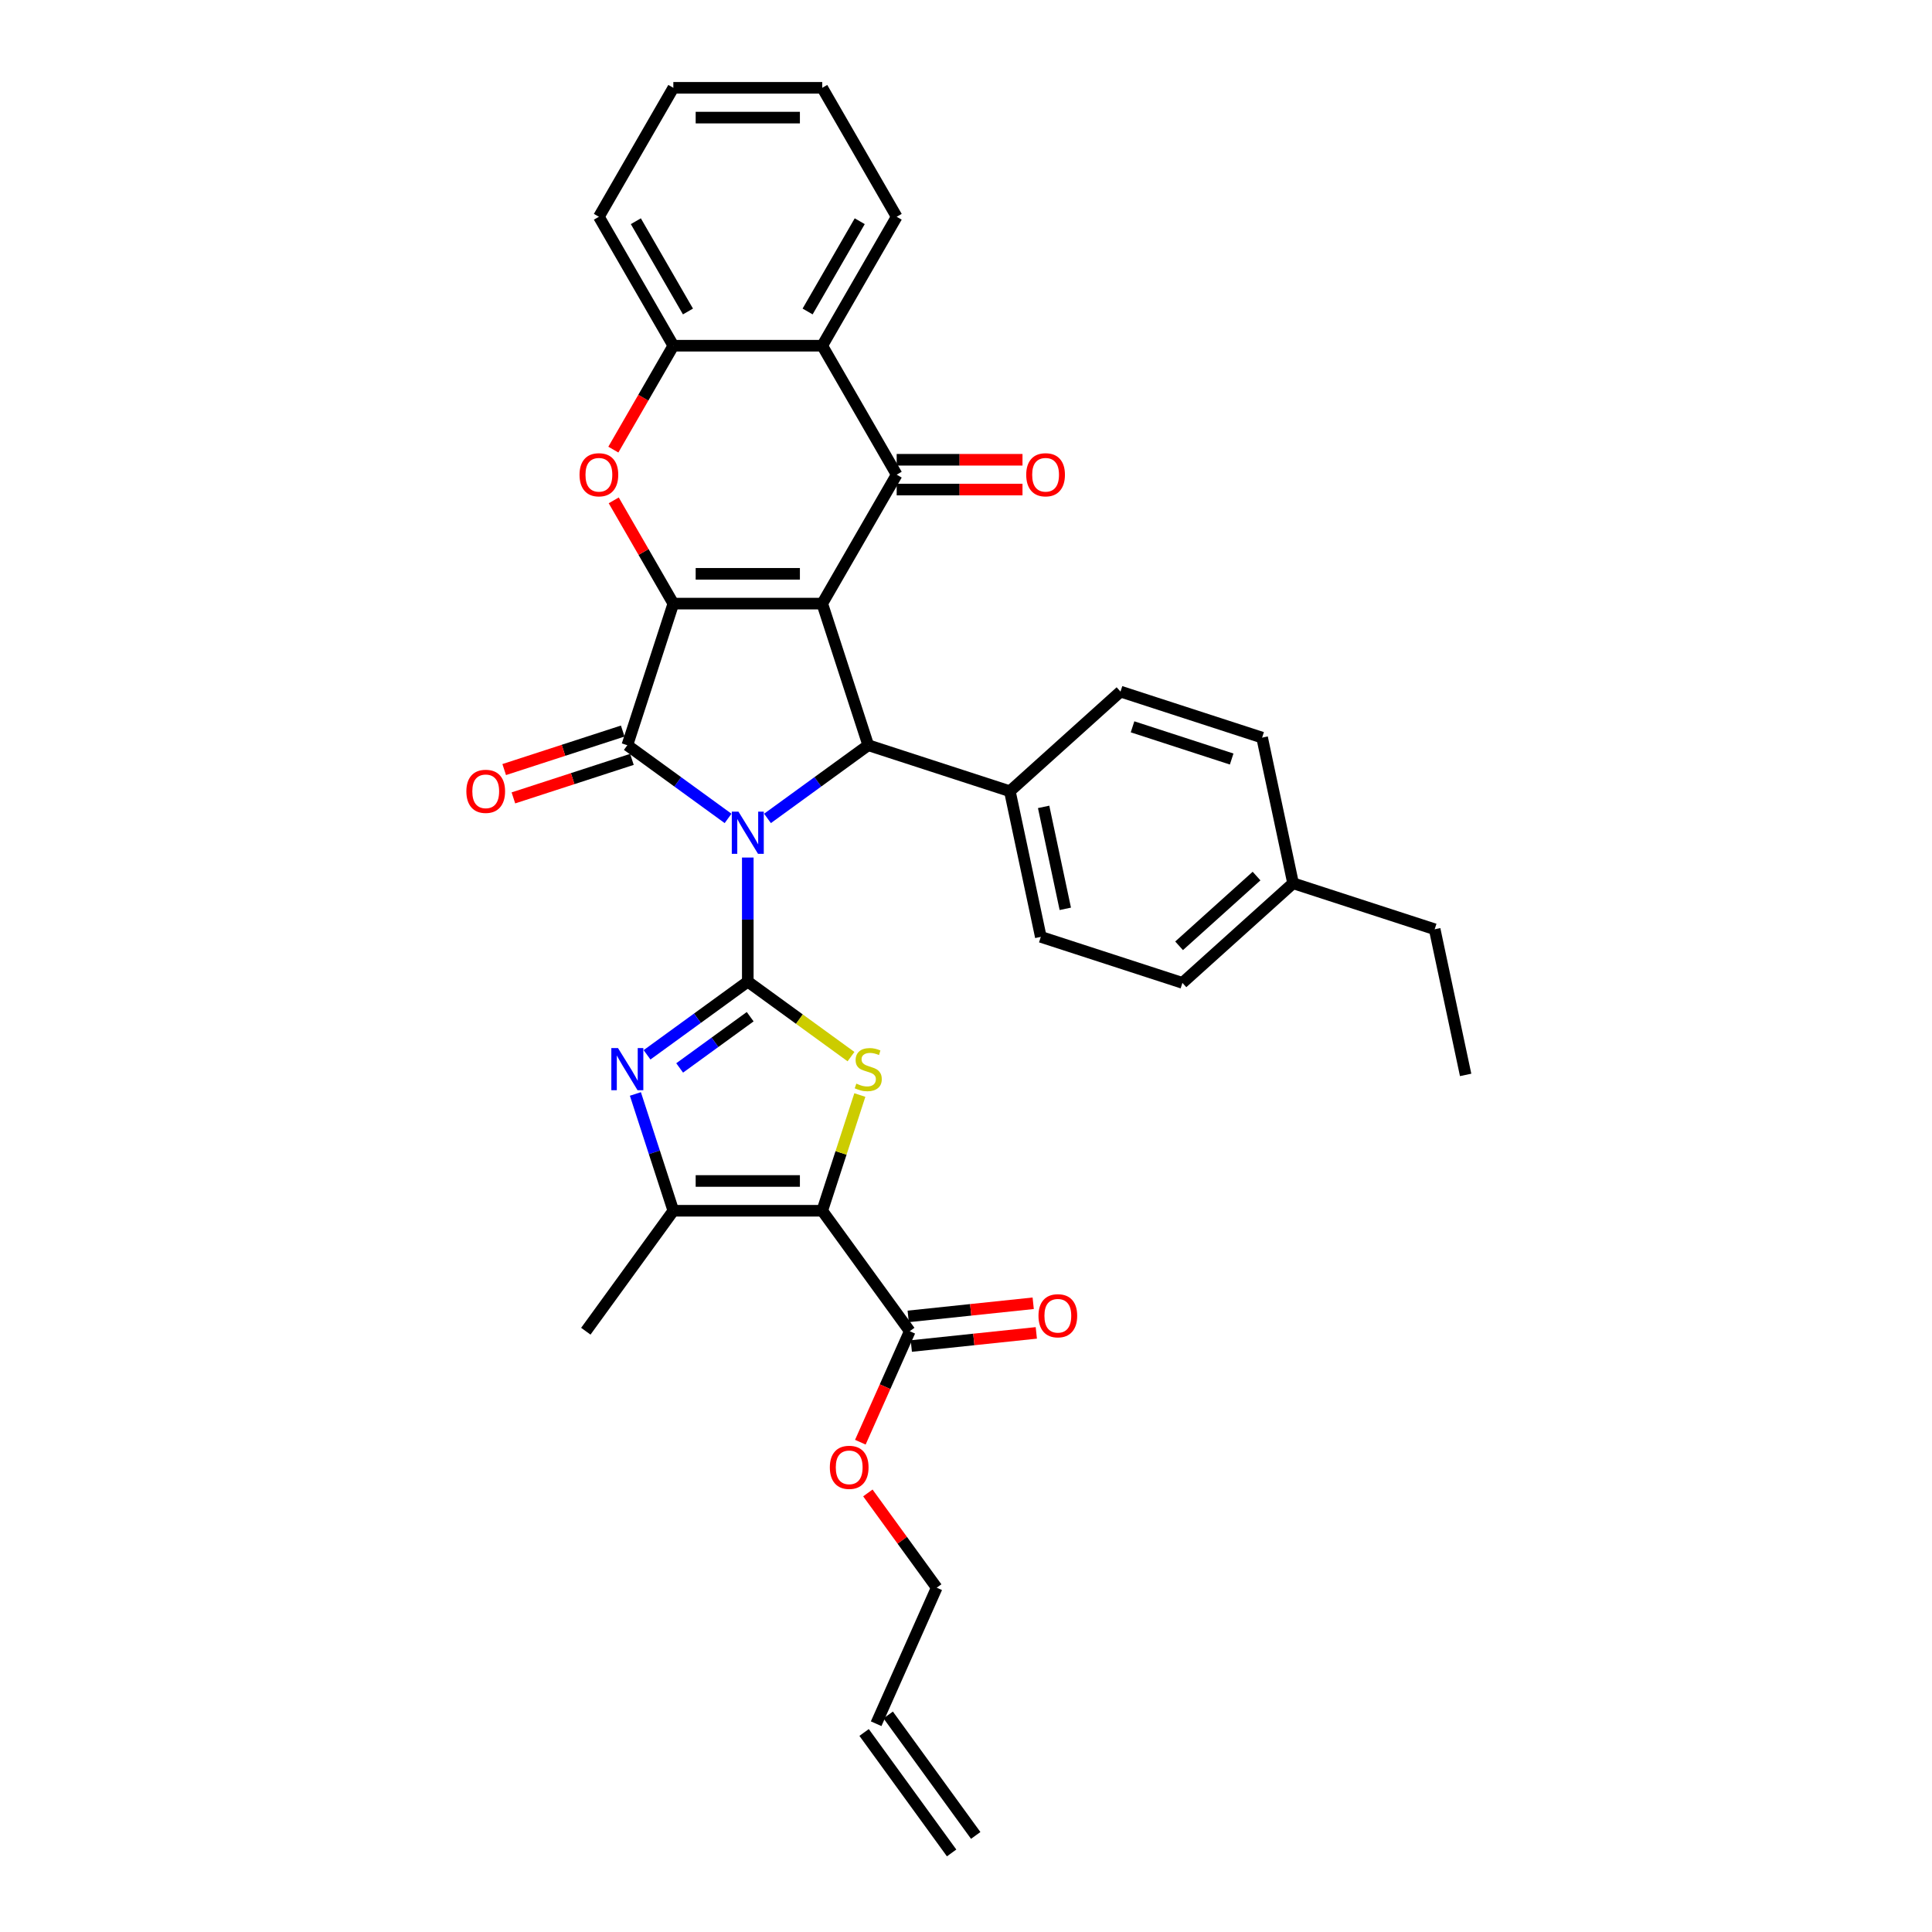 <?xml version='1.0' encoding='iso-8859-1'?>
<svg version='1.1' baseProfile='full'
              xmlns='http://www.w3.org/2000/svg'
                      xmlns:rdkit='http://www.rdkit.org/xml'
                      xmlns:xlink='http://www.w3.org/1999/xlink'
                  xml:space='preserve'
width='1000px' height='1000px' viewBox='0 0 1000 1000'>
<!-- END OF HEADER -->
<rect style='opacity:1.0;fill:#FFFFFF;stroke:none' width='1000' height='1000' x='0' y='0'> </rect>
<path class='bond-1' d='M 387.053,443.862 L 387.053,475.976' style='fill:none;fill-rule:evenodd;stroke:#0000FF;stroke-width:6px;stroke-linecap:butt;stroke-linejoin:miter;stroke-opacity:1' />
<path class='bond-1' d='M 387.053,475.976 L 387.053,508.091' style='fill:none;fill-rule:evenodd;stroke:#000000;stroke-width:6px;stroke-linecap:butt;stroke-linejoin:miter;stroke-opacity:1' />
<path class='bond-3' d='M 376.85,423.609 L 350.777,404.666' style='fill:none;fill-rule:evenodd;stroke:#0000FF;stroke-width:6px;stroke-linecap:butt;stroke-linejoin:miter;stroke-opacity:1' />
<path class='bond-3' d='M 350.777,404.666 L 324.704,385.723' style='fill:none;fill-rule:evenodd;stroke:#000000;stroke-width:6px;stroke-linecap:butt;stroke-linejoin:miter;stroke-opacity:1' />
<path class='bond-5' d='M 397.257,423.609 L 423.33,404.666' style='fill:none;fill-rule:evenodd;stroke:#0000FF;stroke-width:6px;stroke-linecap:butt;stroke-linejoin:miter;stroke-opacity:1' />
<path class='bond-5' d='M 423.33,404.666 L 449.403,385.723' style='fill:none;fill-rule:evenodd;stroke:#000000;stroke-width:6px;stroke-linecap:butt;stroke-linejoin:miter;stroke-opacity:1' />
<path class='bond-0' d='M 425.588,312.427 L 449.403,385.723' style='fill:none;fill-rule:evenodd;stroke:#000000;stroke-width:6px;stroke-linecap:butt;stroke-linejoin:miter;stroke-opacity:1' />
<path class='bond-7' d='M 425.588,312.427 L 464.122,245.684' style='fill:none;fill-rule:evenodd;stroke:#000000;stroke-width:6px;stroke-linecap:butt;stroke-linejoin:miter;stroke-opacity:1' />
<path class='bond-34' d='M 425.588,312.427 L 348.519,312.427' style='fill:none;fill-rule:evenodd;stroke:#000000;stroke-width:6px;stroke-linecap:butt;stroke-linejoin:miter;stroke-opacity:1' />
<path class='bond-34' d='M 414.027,297.013 L 360.08,297.013' style='fill:none;fill-rule:evenodd;stroke:#000000;stroke-width:6px;stroke-linecap:butt;stroke-linejoin:miter;stroke-opacity:1' />
<path class='bond-6' d='M 387.053,508.091 L 413.766,527.498' style='fill:none;fill-rule:evenodd;stroke:#000000;stroke-width:6px;stroke-linecap:butt;stroke-linejoin:miter;stroke-opacity:1' />
<path class='bond-6' d='M 413.766,527.498 L 440.478,546.906' style='fill:none;fill-rule:evenodd;stroke:#CCCC00;stroke-width:6px;stroke-linecap:butt;stroke-linejoin:miter;stroke-opacity:1' />
<path class='bond-8' d='M 387.053,508.091 L 360.981,527.034' style='fill:none;fill-rule:evenodd;stroke:#000000;stroke-width:6px;stroke-linecap:butt;stroke-linejoin:miter;stroke-opacity:1' />
<path class='bond-8' d='M 360.981,527.034 L 334.908,545.977' style='fill:none;fill-rule:evenodd;stroke:#0000FF;stroke-width:6px;stroke-linecap:butt;stroke-linejoin:miter;stroke-opacity:1' />
<path class='bond-8' d='M 388.291,526.243 L 370.04,539.504' style='fill:none;fill-rule:evenodd;stroke:#000000;stroke-width:6px;stroke-linecap:butt;stroke-linejoin:miter;stroke-opacity:1' />
<path class='bond-8' d='M 370.04,539.504 L 351.79,552.764' style='fill:none;fill-rule:evenodd;stroke:#0000FF;stroke-width:6px;stroke-linecap:butt;stroke-linejoin:miter;stroke-opacity:1' />
<path class='bond-2' d='M 348.519,312.427 L 324.704,385.723' style='fill:none;fill-rule:evenodd;stroke:#000000;stroke-width:6px;stroke-linecap:butt;stroke-linejoin:miter;stroke-opacity:1' />
<path class='bond-9' d='M 348.519,312.427 L 333.092,285.706' style='fill:none;fill-rule:evenodd;stroke:#000000;stroke-width:6px;stroke-linecap:butt;stroke-linejoin:miter;stroke-opacity:1' />
<path class='bond-9' d='M 333.092,285.706 L 317.665,258.986' style='fill:none;fill-rule:evenodd;stroke:#FF0000;stroke-width:6px;stroke-linecap:butt;stroke-linejoin:miter;stroke-opacity:1' />
<path class='bond-15' d='M 322.322,378.393 L 291.647,388.36' style='fill:none;fill-rule:evenodd;stroke:#000000;stroke-width:6px;stroke-linecap:butt;stroke-linejoin:miter;stroke-opacity:1' />
<path class='bond-15' d='M 291.647,388.36 L 260.972,398.327' style='fill:none;fill-rule:evenodd;stroke:#FF0000;stroke-width:6px;stroke-linecap:butt;stroke-linejoin:miter;stroke-opacity:1' />
<path class='bond-15' d='M 327.085,393.052 L 296.41,403.019' style='fill:none;fill-rule:evenodd;stroke:#000000;stroke-width:6px;stroke-linecap:butt;stroke-linejoin:miter;stroke-opacity:1' />
<path class='bond-15' d='M 296.41,403.019 L 265.735,412.987' style='fill:none;fill-rule:evenodd;stroke:#FF0000;stroke-width:6px;stroke-linecap:butt;stroke-linejoin:miter;stroke-opacity:1' />
<path class='bond-4' d='M 425.588,626.686 L 435.319,596.735' style='fill:none;fill-rule:evenodd;stroke:#000000;stroke-width:6px;stroke-linecap:butt;stroke-linejoin:miter;stroke-opacity:1' />
<path class='bond-4' d='M 435.319,596.735 L 445.051,566.785' style='fill:none;fill-rule:evenodd;stroke:#CCCC00;stroke-width:6px;stroke-linecap:butt;stroke-linejoin:miter;stroke-opacity:1' />
<path class='bond-13' d='M 425.588,626.686 L 470.887,689.036' style='fill:none;fill-rule:evenodd;stroke:#000000;stroke-width:6px;stroke-linecap:butt;stroke-linejoin:miter;stroke-opacity:1' />
<path class='bond-35' d='M 425.588,626.686 L 348.519,626.686' style='fill:none;fill-rule:evenodd;stroke:#000000;stroke-width:6px;stroke-linecap:butt;stroke-linejoin:miter;stroke-opacity:1' />
<path class='bond-35' d='M 414.027,611.273 L 360.08,611.273' style='fill:none;fill-rule:evenodd;stroke:#000000;stroke-width:6px;stroke-linecap:butt;stroke-linejoin:miter;stroke-opacity:1' />
<path class='bond-14' d='M 449.403,385.723 L 522.699,409.538' style='fill:none;fill-rule:evenodd;stroke:#000000;stroke-width:6px;stroke-linecap:butt;stroke-linejoin:miter;stroke-opacity:1' />
<path class='bond-11' d='M 464.122,245.684 L 425.588,178.941' style='fill:none;fill-rule:evenodd;stroke:#000000;stroke-width:6px;stroke-linecap:butt;stroke-linejoin:miter;stroke-opacity:1' />
<path class='bond-16' d='M 464.122,253.39 L 496.683,253.39' style='fill:none;fill-rule:evenodd;stroke:#000000;stroke-width:6px;stroke-linecap:butt;stroke-linejoin:miter;stroke-opacity:1' />
<path class='bond-16' d='M 496.683,253.39 L 529.244,253.39' style='fill:none;fill-rule:evenodd;stroke:#FF0000;stroke-width:6px;stroke-linecap:butt;stroke-linejoin:miter;stroke-opacity:1' />
<path class='bond-16' d='M 464.122,237.977 L 496.683,237.977' style='fill:none;fill-rule:evenodd;stroke:#000000;stroke-width:6px;stroke-linecap:butt;stroke-linejoin:miter;stroke-opacity:1' />
<path class='bond-16' d='M 496.683,237.977 L 529.244,237.977' style='fill:none;fill-rule:evenodd;stroke:#FF0000;stroke-width:6px;stroke-linecap:butt;stroke-linejoin:miter;stroke-opacity:1' />
<path class='bond-10' d='M 328.876,566.23 L 338.698,596.458' style='fill:none;fill-rule:evenodd;stroke:#0000FF;stroke-width:6px;stroke-linecap:butt;stroke-linejoin:miter;stroke-opacity:1' />
<path class='bond-10' d='M 338.698,596.458 L 348.519,626.686' style='fill:none;fill-rule:evenodd;stroke:#000000;stroke-width:6px;stroke-linecap:butt;stroke-linejoin:miter;stroke-opacity:1' />
<path class='bond-12' d='M 317.469,232.721 L 332.994,205.831' style='fill:none;fill-rule:evenodd;stroke:#FF0000;stroke-width:6px;stroke-linecap:butt;stroke-linejoin:miter;stroke-opacity:1' />
<path class='bond-12' d='M 332.994,205.831 L 348.519,178.941' style='fill:none;fill-rule:evenodd;stroke:#000000;stroke-width:6px;stroke-linecap:butt;stroke-linejoin:miter;stroke-opacity:1' />
<path class='bond-25' d='M 348.519,626.686 L 303.22,689.036' style='fill:none;fill-rule:evenodd;stroke:#000000;stroke-width:6px;stroke-linecap:butt;stroke-linejoin:miter;stroke-opacity:1' />
<path class='bond-27' d='M 425.588,178.941 L 464.122,112.198' style='fill:none;fill-rule:evenodd;stroke:#000000;stroke-width:6px;stroke-linecap:butt;stroke-linejoin:miter;stroke-opacity:1' />
<path class='bond-27' d='M 418.019,161.222 L 444.993,114.502' style='fill:none;fill-rule:evenodd;stroke:#000000;stroke-width:6px;stroke-linecap:butt;stroke-linejoin:miter;stroke-opacity:1' />
<path class='bond-36' d='M 425.588,178.941 L 348.519,178.941' style='fill:none;fill-rule:evenodd;stroke:#000000;stroke-width:6px;stroke-linecap:butt;stroke-linejoin:miter;stroke-opacity:1' />
<path class='bond-28' d='M 348.519,178.941 L 309.985,112.198' style='fill:none;fill-rule:evenodd;stroke:#000000;stroke-width:6px;stroke-linecap:butt;stroke-linejoin:miter;stroke-opacity:1' />
<path class='bond-28' d='M 356.088,161.222 L 329.114,114.502' style='fill:none;fill-rule:evenodd;stroke:#000000;stroke-width:6px;stroke-linecap:butt;stroke-linejoin:miter;stroke-opacity:1' />
<path class='bond-17' d='M 471.693,696.7 L 504.043,693.3' style='fill:none;fill-rule:evenodd;stroke:#000000;stroke-width:6px;stroke-linecap:butt;stroke-linejoin:miter;stroke-opacity:1' />
<path class='bond-17' d='M 504.043,693.3 L 536.393,689.9' style='fill:none;fill-rule:evenodd;stroke:#FF0000;stroke-width:6px;stroke-linecap:butt;stroke-linejoin:miter;stroke-opacity:1' />
<path class='bond-17' d='M 470.081,681.371 L 502.432,677.971' style='fill:none;fill-rule:evenodd;stroke:#000000;stroke-width:6px;stroke-linecap:butt;stroke-linejoin:miter;stroke-opacity:1' />
<path class='bond-17' d='M 502.432,677.971 L 534.782,674.571' style='fill:none;fill-rule:evenodd;stroke:#FF0000;stroke-width:6px;stroke-linecap:butt;stroke-linejoin:miter;stroke-opacity:1' />
<path class='bond-22' d='M 470.887,689.036 L 458.1,717.757' style='fill:none;fill-rule:evenodd;stroke:#000000;stroke-width:6px;stroke-linecap:butt;stroke-linejoin:miter;stroke-opacity:1' />
<path class='bond-22' d='M 458.1,717.757 L 445.312,746.478' style='fill:none;fill-rule:evenodd;stroke:#FF0000;stroke-width:6px;stroke-linecap:butt;stroke-linejoin:miter;stroke-opacity:1' />
<path class='bond-18' d='M 522.699,409.538 L 538.723,484.922' style='fill:none;fill-rule:evenodd;stroke:#000000;stroke-width:6px;stroke-linecap:butt;stroke-linejoin:miter;stroke-opacity:1' />
<path class='bond-18' d='M 540.179,417.641 L 551.396,470.41' style='fill:none;fill-rule:evenodd;stroke:#000000;stroke-width:6px;stroke-linecap:butt;stroke-linejoin:miter;stroke-opacity:1' />
<path class='bond-19' d='M 522.699,409.538 L 579.972,357.97' style='fill:none;fill-rule:evenodd;stroke:#000000;stroke-width:6px;stroke-linecap:butt;stroke-linejoin:miter;stroke-opacity:1' />
<path class='bond-23' d='M 538.723,484.922 L 612.019,508.738' style='fill:none;fill-rule:evenodd;stroke:#000000;stroke-width:6px;stroke-linecap:butt;stroke-linejoin:miter;stroke-opacity:1' />
<path class='bond-24' d='M 579.972,357.97 L 653.268,381.785' style='fill:none;fill-rule:evenodd;stroke:#000000;stroke-width:6px;stroke-linecap:butt;stroke-linejoin:miter;stroke-opacity:1' />
<path class='bond-24' d='M 586.203,376.201 L 637.511,392.872' style='fill:none;fill-rule:evenodd;stroke:#000000;stroke-width:6px;stroke-linecap:butt;stroke-linejoin:miter;stroke-opacity:1' />
<path class='bond-20' d='M 453.494,892.196 L 484.84,821.791' style='fill:none;fill-rule:evenodd;stroke:#000000;stroke-width:6px;stroke-linecap:butt;stroke-linejoin:miter;stroke-opacity:1' />
<path class='bond-21' d='M 447.259,896.726 L 492.558,959.075' style='fill:none;fill-rule:evenodd;stroke:#000000;stroke-width:6px;stroke-linecap:butt;stroke-linejoin:miter;stroke-opacity:1' />
<path class='bond-21' d='M 459.729,887.666 L 505.028,950.015' style='fill:none;fill-rule:evenodd;stroke:#000000;stroke-width:6px;stroke-linecap:butt;stroke-linejoin:miter;stroke-opacity:1' />
<path class='bond-29' d='M 449.205,772.743 L 467.023,797.267' style='fill:none;fill-rule:evenodd;stroke:#FF0000;stroke-width:6px;stroke-linecap:butt;stroke-linejoin:miter;stroke-opacity:1' />
<path class='bond-29' d='M 467.023,797.267 L 484.84,821.791' style='fill:none;fill-rule:evenodd;stroke:#000000;stroke-width:6px;stroke-linecap:butt;stroke-linejoin:miter;stroke-opacity:1' />
<path class='bond-37' d='M 612.019,508.738 L 669.292,457.169' style='fill:none;fill-rule:evenodd;stroke:#000000;stroke-width:6px;stroke-linecap:butt;stroke-linejoin:miter;stroke-opacity:1' />
<path class='bond-37' d='M 610.296,489.548 L 650.387,453.45' style='fill:none;fill-rule:evenodd;stroke:#000000;stroke-width:6px;stroke-linecap:butt;stroke-linejoin:miter;stroke-opacity:1' />
<path class='bond-26' d='M 653.268,381.785 L 669.292,457.169' style='fill:none;fill-rule:evenodd;stroke:#000000;stroke-width:6px;stroke-linecap:butt;stroke-linejoin:miter;stroke-opacity:1' />
<path class='bond-30' d='M 669.292,457.169 L 742.588,480.984' style='fill:none;fill-rule:evenodd;stroke:#000000;stroke-width:6px;stroke-linecap:butt;stroke-linejoin:miter;stroke-opacity:1' />
<path class='bond-31' d='M 464.122,112.198 L 425.588,45.455' style='fill:none;fill-rule:evenodd;stroke:#000000;stroke-width:6px;stroke-linecap:butt;stroke-linejoin:miter;stroke-opacity:1' />
<path class='bond-32' d='M 309.985,112.198 L 348.519,45.455' style='fill:none;fill-rule:evenodd;stroke:#000000;stroke-width:6px;stroke-linecap:butt;stroke-linejoin:miter;stroke-opacity:1' />
<path class='bond-33' d='M 742.588,480.984 L 758.611,556.368' style='fill:none;fill-rule:evenodd;stroke:#000000;stroke-width:6px;stroke-linecap:butt;stroke-linejoin:miter;stroke-opacity:1' />
<path class='bond-38' d='M 425.588,45.455 L 348.519,45.455' style='fill:none;fill-rule:evenodd;stroke:#000000;stroke-width:6px;stroke-linecap:butt;stroke-linejoin:miter;stroke-opacity:1' />
<path class='bond-38' d='M 414.027,60.868 L 360.08,60.868' style='fill:none;fill-rule:evenodd;stroke:#000000;stroke-width:6px;stroke-linecap:butt;stroke-linejoin:miter;stroke-opacity:1' />
<path  class='atom-0' d='M 382.229 420.11
L 389.381 431.67
Q 390.09 432.81, 391.231 434.876
Q 392.371 436.941, 392.433 437.065
L 392.433 420.11
L 395.331 420.11
L 395.331 441.935
L 392.34 441.935
L 384.664 429.296
Q 383.77 427.816, 382.815 426.121
Q 381.89 424.425, 381.612 423.901
L 381.612 441.935
L 378.776 441.935
L 378.776 420.11
L 382.229 420.11
' fill='#0000FF'/>
<path  class='atom-7' d='M 443.237 560.881
Q 443.484 560.974, 444.501 561.405
Q 445.519 561.837, 446.628 562.114
Q 447.769 562.361, 448.879 562.361
Q 450.944 562.361, 452.147 561.374
Q 453.349 560.357, 453.349 558.6
Q 453.349 557.398, 452.732 556.658
Q 452.147 555.918, 451.222 555.517
Q 450.297 555.116, 448.756 554.654
Q 446.813 554.068, 445.642 553.513
Q 444.501 552.959, 443.669 551.787
Q 442.868 550.616, 442.868 548.643
Q 442.868 545.899, 444.717 544.204
Q 446.598 542.508, 450.297 542.508
Q 452.825 542.508, 455.692 543.71
L 454.983 546.084
Q 452.362 545.005, 450.389 545.005
Q 448.262 545.005, 447.091 545.899
Q 445.919 546.762, 445.95 548.273
Q 445.95 549.444, 446.536 550.153
Q 447.153 550.862, 448.016 551.263
Q 448.91 551.664, 450.389 552.126
Q 452.362 552.743, 453.534 553.359
Q 454.705 553.976, 455.538 555.24
Q 456.401 556.473, 456.401 558.6
Q 456.401 561.621, 454.366 563.255
Q 452.362 564.858, 449.002 564.858
Q 447.06 564.858, 445.58 564.426
Q 444.131 564.026, 442.405 563.317
L 443.237 560.881
' fill='#CCCC00'/>
<path  class='atom-9' d='M 319.879 542.477
L 327.031 554.038
Q 327.74 555.178, 328.881 557.244
Q 330.022 559.309, 330.083 559.432
L 330.083 542.477
L 332.981 542.477
L 332.981 564.303
L 329.991 564.303
L 322.315 551.664
Q 321.421 550.184, 320.465 548.489
Q 319.54 546.793, 319.263 546.269
L 319.263 564.303
L 316.427 564.303
L 316.427 542.477
L 319.879 542.477
' fill='#0000FF'/>
<path  class='atom-10' d='M 299.966 245.745
Q 299.966 240.505, 302.556 237.576
Q 305.145 234.647, 309.985 234.647
Q 314.825 234.647, 317.415 237.576
Q 320.004 240.505, 320.004 245.745
Q 320.004 251.048, 317.384 254.069
Q 314.763 257.059, 309.985 257.059
Q 305.176 257.059, 302.556 254.069
Q 299.966 251.078, 299.966 245.745
M 309.985 254.593
Q 313.315 254.593, 315.103 252.373
Q 316.921 250.123, 316.921 245.745
Q 316.921 241.46, 315.103 239.302
Q 313.315 237.114, 309.985 237.114
Q 306.656 237.114, 304.837 239.272
Q 303.049 241.429, 303.049 245.745
Q 303.049 250.154, 304.837 252.373
Q 306.656 254.593, 309.985 254.593
' fill='#FF0000'/>
<path  class='atom-16' d='M 241.389 409.6
Q 241.389 404.359, 243.978 401.431
Q 246.568 398.502, 251.408 398.502
Q 256.248 398.502, 258.837 401.431
Q 261.427 404.359, 261.427 409.6
Q 261.427 414.902, 258.806 417.923
Q 256.186 420.914, 251.408 420.914
Q 246.599 420.914, 243.978 417.923
Q 241.389 414.933, 241.389 409.6
M 251.408 418.447
Q 254.737 418.447, 256.525 416.228
Q 258.344 413.977, 258.344 409.6
Q 258.344 405.315, 256.525 403.157
Q 254.737 400.968, 251.408 400.968
Q 248.078 400.968, 246.26 403.126
Q 244.472 405.284, 244.472 409.6
Q 244.472 414.008, 246.26 416.228
Q 248.078 418.447, 251.408 418.447
' fill='#FF0000'/>
<path  class='atom-17' d='M 531.171 245.745
Q 531.171 240.505, 533.76 237.576
Q 536.35 234.647, 541.19 234.647
Q 546.03 234.647, 548.619 237.576
Q 551.209 240.505, 551.209 245.745
Q 551.209 251.048, 548.588 254.069
Q 545.968 257.059, 541.19 257.059
Q 536.381 257.059, 533.76 254.069
Q 531.171 251.078, 531.171 245.745
M 541.19 254.593
Q 544.519 254.593, 546.307 252.373
Q 548.126 250.123, 548.126 245.745
Q 548.126 241.46, 546.307 239.302
Q 544.519 237.114, 541.19 237.114
Q 537.86 237.114, 536.042 239.272
Q 534.254 241.429, 534.254 245.745
Q 534.254 250.154, 536.042 252.373
Q 537.86 254.593, 541.19 254.593
' fill='#FF0000'/>
<path  class='atom-18' d='M 537.514 681.042
Q 537.514 675.801, 540.104 672.872
Q 542.693 669.944, 547.533 669.944
Q 552.373 669.944, 554.962 672.872
Q 557.552 675.801, 557.552 681.042
Q 557.552 686.344, 554.932 689.365
Q 552.311 692.355, 547.533 692.355
Q 542.724 692.355, 540.104 689.365
Q 537.514 686.375, 537.514 681.042
M 547.533 689.889
Q 550.862 689.889, 552.65 687.67
Q 554.469 685.419, 554.469 681.042
Q 554.469 676.757, 552.65 674.599
Q 550.862 672.41, 547.533 672.41
Q 544.204 672.41, 542.385 674.568
Q 540.597 676.726, 540.597 681.042
Q 540.597 685.45, 542.385 687.67
Q 544.204 689.889, 547.533 689.889
' fill='#FF0000'/>
<path  class='atom-23' d='M 429.522 759.503
Q 429.522 754.262, 432.111 751.334
Q 434.701 748.405, 439.541 748.405
Q 444.38 748.405, 446.97 751.334
Q 449.559 754.262, 449.559 759.503
Q 449.559 764.805, 446.939 767.826
Q 444.319 770.816, 439.541 770.816
Q 434.732 770.816, 432.111 767.826
Q 429.522 764.836, 429.522 759.503
M 439.541 768.35
Q 442.87 768.35, 444.658 766.131
Q 446.477 763.88, 446.477 759.503
Q 446.477 755.218, 444.658 753.06
Q 442.87 750.871, 439.541 750.871
Q 436.211 750.871, 434.392 753.029
Q 432.604 755.187, 432.604 759.503
Q 432.604 763.911, 434.392 766.131
Q 436.211 768.35, 439.541 768.35
' fill='#FF0000'/>
</svg>
